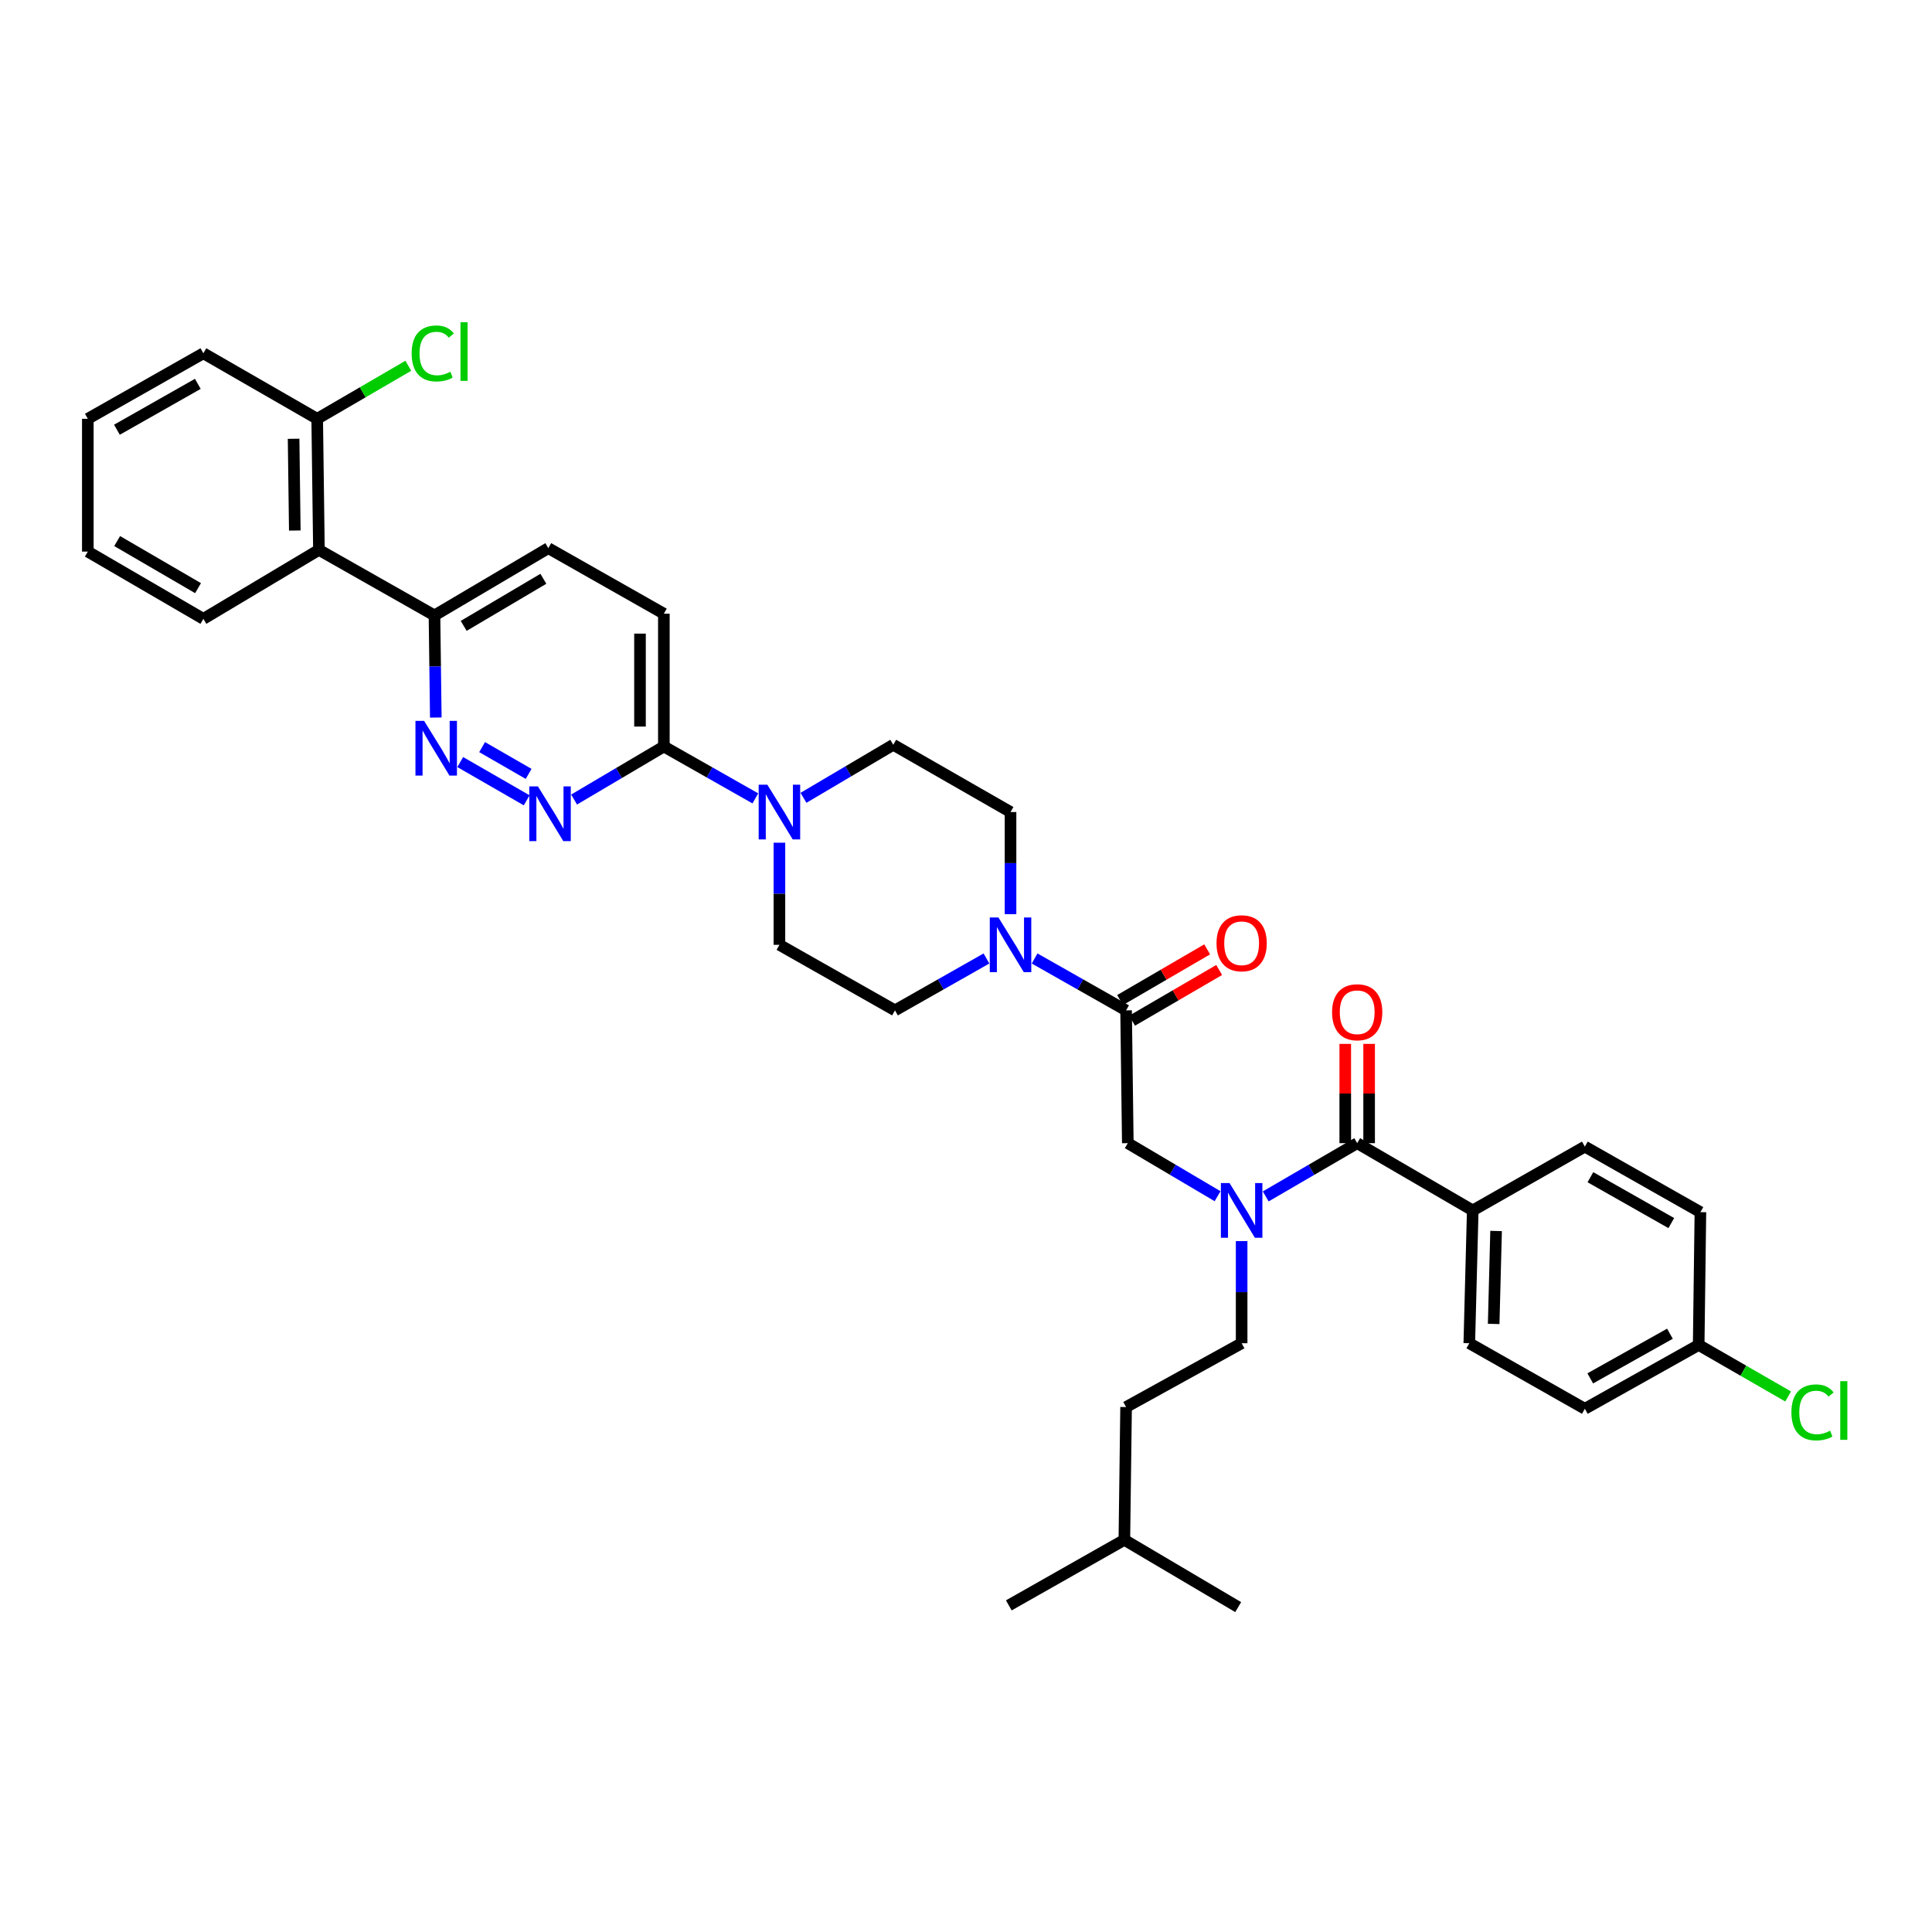 <?xml version='1.0' encoding='iso-8859-1'?>
<svg version='1.1' baseProfile='full'
              xmlns='http://www.w3.org/2000/svg'
                      xmlns:rdkit='http://www.rdkit.org/xml'
                      xmlns:xlink='http://www.w3.org/1999/xlink'
                  xml:space='preserve'
width='1000px' height='1000px' viewBox='0 0 1000 1000'>
<!-- END OF HEADER -->
<rect style='opacity:1.0;fill:#FFFFFF;stroke:none' width='1000' height='1000' x='0' y='0'> </rect>
<path class='bond-0' d='M 762.289,626.518 L 760.505,695.256' style='fill:none;fill-rule:evenodd;stroke:#000000;stroke-width:6px;stroke-linecap:butt;stroke-linejoin:miter;stroke-opacity:1' />
<path class='bond-0' d='M 774.371,637.149 L 773.122,685.266' style='fill:none;fill-rule:evenodd;stroke:#000000;stroke-width:6px;stroke-linecap:butt;stroke-linejoin:miter;stroke-opacity:1' />
<path class='bond-1' d='M 762.289,626.518 L 820.315,593.487' style='fill:none;fill-rule:evenodd;stroke:#000000;stroke-width:6px;stroke-linecap:butt;stroke-linejoin:miter;stroke-opacity:1' />
<path class='bond-2' d='M 762.289,626.518 L 702.479,591.702' style='fill:none;fill-rule:evenodd;stroke:#000000;stroke-width:6px;stroke-linecap:butt;stroke-linejoin:miter;stroke-opacity:1' />
<path class='bond-3' d='M 630.218,619.16 L 606.985,605.431' style='fill:none;fill-rule:evenodd;stroke:#0000FF;stroke-width:6px;stroke-linecap:butt;stroke-linejoin:miter;stroke-opacity:1' />
<path class='bond-3' d='M 606.985,605.431 L 583.752,591.702' style='fill:none;fill-rule:evenodd;stroke:#000000;stroke-width:6px;stroke-linecap:butt;stroke-linejoin:miter;stroke-opacity:1' />
<path class='bond-4' d='M 655.139,619.259 L 678.809,605.481' style='fill:none;fill-rule:evenodd;stroke:#0000FF;stroke-width:6px;stroke-linecap:butt;stroke-linejoin:miter;stroke-opacity:1' />
<path class='bond-4' d='M 678.809,605.481 L 702.479,591.702' style='fill:none;fill-rule:evenodd;stroke:#000000;stroke-width:6px;stroke-linecap:butt;stroke-linejoin:miter;stroke-opacity:1' />
<path class='bond-5' d='M 642.669,642.396 L 642.669,668.826' style='fill:none;fill-rule:evenodd;stroke:#0000FF;stroke-width:6px;stroke-linecap:butt;stroke-linejoin:miter;stroke-opacity:1' />
<path class='bond-5' d='M 642.669,668.826 L 642.669,695.256' style='fill:none;fill-rule:evenodd;stroke:#000000;stroke-width:6px;stroke-linecap:butt;stroke-linejoin:miter;stroke-opacity:1' />
<path class='bond-6' d='M 708.656,591.702 L 708.656,566.007' style='fill:none;fill-rule:evenodd;stroke:#000000;stroke-width:6px;stroke-linecap:butt;stroke-linejoin:miter;stroke-opacity:1' />
<path class='bond-6' d='M 708.656,566.007 L 708.656,540.312' style='fill:none;fill-rule:evenodd;stroke:#FF0000;stroke-width:6px;stroke-linecap:butt;stroke-linejoin:miter;stroke-opacity:1' />
<path class='bond-6' d='M 696.303,591.702 L 696.303,566.007' style='fill:none;fill-rule:evenodd;stroke:#000000;stroke-width:6px;stroke-linecap:butt;stroke-linejoin:miter;stroke-opacity:1' />
<path class='bond-6' d='M 696.303,566.007 L 696.303,540.312' style='fill:none;fill-rule:evenodd;stroke:#FF0000;stroke-width:6px;stroke-linecap:butt;stroke-linejoin:miter;stroke-opacity:1' />
<path class='bond-7' d='M 760.505,695.256 L 820.315,729.18' style='fill:none;fill-rule:evenodd;stroke:#000000;stroke-width:6px;stroke-linecap:butt;stroke-linejoin:miter;stroke-opacity:1' />
<path class='bond-8' d='M 820.315,593.487 L 880.125,627.41' style='fill:none;fill-rule:evenodd;stroke:#000000;stroke-width:6px;stroke-linecap:butt;stroke-linejoin:miter;stroke-opacity:1' />
<path class='bond-8' d='M 823.192,609.32 L 865.059,633.067' style='fill:none;fill-rule:evenodd;stroke:#000000;stroke-width:6px;stroke-linecap:butt;stroke-linejoin:miter;stroke-opacity:1' />
<path class='bond-9' d='M 642.669,695.256 L 582.859,728.287' style='fill:none;fill-rule:evenodd;stroke:#000000;stroke-width:6px;stroke-linecap:butt;stroke-linejoin:miter;stroke-opacity:1' />
<path class='bond-10' d='M 585.967,528.302 L 608.507,515.181' style='fill:none;fill-rule:evenodd;stroke:#000000;stroke-width:6px;stroke-linecap:butt;stroke-linejoin:miter;stroke-opacity:1' />
<path class='bond-10' d='M 608.507,515.181 L 631.047,502.061' style='fill:none;fill-rule:evenodd;stroke:#FF0000;stroke-width:6px;stroke-linecap:butt;stroke-linejoin:miter;stroke-opacity:1' />
<path class='bond-10' d='M 579.752,517.626 L 602.292,504.505' style='fill:none;fill-rule:evenodd;stroke:#000000;stroke-width:6px;stroke-linecap:butt;stroke-linejoin:miter;stroke-opacity:1' />
<path class='bond-10' d='M 602.292,504.505 L 624.832,491.385' style='fill:none;fill-rule:evenodd;stroke:#FF0000;stroke-width:6px;stroke-linecap:butt;stroke-linejoin:miter;stroke-opacity:1' />
<path class='bond-11' d='M 582.859,522.964 L 583.752,591.702' style='fill:none;fill-rule:evenodd;stroke:#000000;stroke-width:6px;stroke-linecap:butt;stroke-linejoin:miter;stroke-opacity:1' />
<path class='bond-12' d='M 582.859,522.964 L 559.184,509.535' style='fill:none;fill-rule:evenodd;stroke:#000000;stroke-width:6px;stroke-linecap:butt;stroke-linejoin:miter;stroke-opacity:1' />
<path class='bond-12' d='M 559.184,509.535 L 535.508,496.107' style='fill:none;fill-rule:evenodd;stroke:#0000FF;stroke-width:6px;stroke-linecap:butt;stroke-linejoin:miter;stroke-opacity:1' />
<path class='bond-13' d='M 581.967,797.026 L 582.859,728.287' style='fill:none;fill-rule:evenodd;stroke:#000000;stroke-width:6px;stroke-linecap:butt;stroke-linejoin:miter;stroke-opacity:1' />
<path class='bond-14' d='M 581.967,797.026 L 640.885,831.835' style='fill:none;fill-rule:evenodd;stroke:#000000;stroke-width:6px;stroke-linecap:butt;stroke-linejoin:miter;stroke-opacity:1' />
<path class='bond-15' d='M 581.967,797.026 L 522.157,830.942' style='fill:none;fill-rule:evenodd;stroke:#000000;stroke-width:6px;stroke-linecap:butt;stroke-linejoin:miter;stroke-opacity:1' />
<path class='bond-16' d='M 523.049,473.162 L 523.049,446.736' style='fill:none;fill-rule:evenodd;stroke:#0000FF;stroke-width:6px;stroke-linecap:butt;stroke-linejoin:miter;stroke-opacity:1' />
<path class='bond-16' d='M 523.049,446.736 L 523.049,420.309' style='fill:none;fill-rule:evenodd;stroke:#000000;stroke-width:6px;stroke-linecap:butt;stroke-linejoin:miter;stroke-opacity:1' />
<path class='bond-17' d='M 510.59,496.107 L 486.915,509.535' style='fill:none;fill-rule:evenodd;stroke:#0000FF;stroke-width:6px;stroke-linecap:butt;stroke-linejoin:miter;stroke-opacity:1' />
<path class='bond-17' d='M 486.915,509.535 L 463.239,522.964' style='fill:none;fill-rule:evenodd;stroke:#000000;stroke-width:6px;stroke-linecap:butt;stroke-linejoin:miter;stroke-opacity:1' />
<path class='bond-18' d='M 283.802,283.724 L 224.885,318.539' style='fill:none;fill-rule:evenodd;stroke:#000000;stroke-width:6px;stroke-linecap:butt;stroke-linejoin:miter;stroke-opacity:1' />
<path class='bond-18' d='M 281.249,299.581 L 240.007,323.952' style='fill:none;fill-rule:evenodd;stroke:#000000;stroke-width:6px;stroke-linecap:butt;stroke-linejoin:miter;stroke-opacity:1' />
<path class='bond-19' d='M 283.802,283.724 L 343.612,317.647' style='fill:none;fill-rule:evenodd;stroke:#000000;stroke-width:6px;stroke-linecap:butt;stroke-linejoin:miter;stroke-opacity:1' />
<path class='bond-20' d='M 224.885,318.539 L 225.228,344.969' style='fill:none;fill-rule:evenodd;stroke:#000000;stroke-width:6px;stroke-linecap:butt;stroke-linejoin:miter;stroke-opacity:1' />
<path class='bond-20' d='M 225.228,344.969 L 225.571,371.399' style='fill:none;fill-rule:evenodd;stroke:#0000FF;stroke-width:6px;stroke-linecap:butt;stroke-linejoin:miter;stroke-opacity:1' />
<path class='bond-21' d='M 224.885,318.539 L 165.075,284.616' style='fill:none;fill-rule:evenodd;stroke:#000000;stroke-width:6px;stroke-linecap:butt;stroke-linejoin:miter;stroke-opacity:1' />
<path class='bond-22' d='M 238.216,394.44 L 272.614,414.245' style='fill:none;fill-rule:evenodd;stroke:#0000FF;stroke-width:6px;stroke-linecap:butt;stroke-linejoin:miter;stroke-opacity:1' />
<path class='bond-22' d='M 249.54,386.705 L 273.618,400.569' style='fill:none;fill-rule:evenodd;stroke:#0000FF;stroke-width:6px;stroke-linecap:butt;stroke-linejoin:miter;stroke-opacity:1' />
<path class='bond-23' d='M 297.145,413.844 L 320.379,400.115' style='fill:none;fill-rule:evenodd;stroke:#0000FF;stroke-width:6px;stroke-linecap:butt;stroke-linejoin:miter;stroke-opacity:1' />
<path class='bond-23' d='M 320.379,400.115 L 343.612,386.386' style='fill:none;fill-rule:evenodd;stroke:#000000;stroke-width:6px;stroke-linecap:butt;stroke-linejoin:miter;stroke-opacity:1' />
<path class='bond-24' d='M 343.612,386.386 L 343.612,317.647' style='fill:none;fill-rule:evenodd;stroke:#000000;stroke-width:6px;stroke-linecap:butt;stroke-linejoin:miter;stroke-opacity:1' />
<path class='bond-24' d='M 331.259,376.075 L 331.259,327.958' style='fill:none;fill-rule:evenodd;stroke:#000000;stroke-width:6px;stroke-linecap:butt;stroke-linejoin:miter;stroke-opacity:1' />
<path class='bond-25' d='M 343.612,386.386 L 367.291,399.814' style='fill:none;fill-rule:evenodd;stroke:#000000;stroke-width:6px;stroke-linecap:butt;stroke-linejoin:miter;stroke-opacity:1' />
<path class='bond-25' d='M 367.291,399.814 L 390.97,413.243' style='fill:none;fill-rule:evenodd;stroke:#0000FF;stroke-width:6px;stroke-linecap:butt;stroke-linejoin:miter;stroke-opacity:1' />
<path class='bond-26' d='M 403.429,436.187 L 403.429,462.614' style='fill:none;fill-rule:evenodd;stroke:#0000FF;stroke-width:6px;stroke-linecap:butt;stroke-linejoin:miter;stroke-opacity:1' />
<path class='bond-26' d='M 403.429,462.614 L 403.429,489.041' style='fill:none;fill-rule:evenodd;stroke:#000000;stroke-width:6px;stroke-linecap:butt;stroke-linejoin:miter;stroke-opacity:1' />
<path class='bond-27' d='M 415.88,412.951 L 439.114,399.222' style='fill:none;fill-rule:evenodd;stroke:#0000FF;stroke-width:6px;stroke-linecap:butt;stroke-linejoin:miter;stroke-opacity:1' />
<path class='bond-27' d='M 439.114,399.222 L 462.347,385.493' style='fill:none;fill-rule:evenodd;stroke:#000000;stroke-width:6px;stroke-linecap:butt;stroke-linejoin:miter;stroke-opacity:1' />
<path class='bond-28' d='M 523.049,420.309 L 462.347,385.493' style='fill:none;fill-rule:evenodd;stroke:#000000;stroke-width:6px;stroke-linecap:butt;stroke-linejoin:miter;stroke-opacity:1' />
<path class='bond-29' d='M 105.265,182.853 L 45.455,216.769' style='fill:none;fill-rule:evenodd;stroke:#000000;stroke-width:6px;stroke-linecap:butt;stroke-linejoin:miter;stroke-opacity:1' />
<path class='bond-29' d='M 102.387,198.686 L 60.52,222.428' style='fill:none;fill-rule:evenodd;stroke:#000000;stroke-width:6px;stroke-linecap:butt;stroke-linejoin:miter;stroke-opacity:1' />
<path class='bond-30' d='M 105.265,182.853 L 164.182,216.769' style='fill:none;fill-rule:evenodd;stroke:#000000;stroke-width:6px;stroke-linecap:butt;stroke-linejoin:miter;stroke-opacity:1' />
<path class='bond-31' d='M 45.455,216.769 L 45.455,285.508' style='fill:none;fill-rule:evenodd;stroke:#000000;stroke-width:6px;stroke-linecap:butt;stroke-linejoin:miter;stroke-opacity:1' />
<path class='bond-32' d='M 45.455,285.508 L 105.265,320.324' style='fill:none;fill-rule:evenodd;stroke:#000000;stroke-width:6px;stroke-linecap:butt;stroke-linejoin:miter;stroke-opacity:1' />
<path class='bond-32' d='M 60.641,280.054 L 102.508,304.425' style='fill:none;fill-rule:evenodd;stroke:#000000;stroke-width:6px;stroke-linecap:butt;stroke-linejoin:miter;stroke-opacity:1' />
<path class='bond-33' d='M 105.265,320.324 L 165.075,284.616' style='fill:none;fill-rule:evenodd;stroke:#000000;stroke-width:6px;stroke-linecap:butt;stroke-linejoin:miter;stroke-opacity:1' />
<path class='bond-34' d='M 165.075,284.616 L 164.182,216.769' style='fill:none;fill-rule:evenodd;stroke:#000000;stroke-width:6px;stroke-linecap:butt;stroke-linejoin:miter;stroke-opacity:1' />
<path class='bond-34' d='M 152.589,274.601 L 151.964,227.109' style='fill:none;fill-rule:evenodd;stroke:#000000;stroke-width:6px;stroke-linecap:butt;stroke-linejoin:miter;stroke-opacity:1' />
<path class='bond-35' d='M 164.182,216.769 L 187.762,203.046' style='fill:none;fill-rule:evenodd;stroke:#000000;stroke-width:6px;stroke-linecap:butt;stroke-linejoin:miter;stroke-opacity:1' />
<path class='bond-35' d='M 187.762,203.046 L 211.342,189.323' style='fill:none;fill-rule:evenodd;stroke:#00CC00;stroke-width:6px;stroke-linecap:butt;stroke-linejoin:miter;stroke-opacity:1' />
<path class='bond-36' d='M 403.429,489.041 L 463.239,522.964' style='fill:none;fill-rule:evenodd;stroke:#000000;stroke-width:6px;stroke-linecap:butt;stroke-linejoin:miter;stroke-opacity:1' />
<path class='bond-37' d='M 879.233,696.149 L 880.125,627.41' style='fill:none;fill-rule:evenodd;stroke:#000000;stroke-width:6px;stroke-linecap:butt;stroke-linejoin:miter;stroke-opacity:1' />
<path class='bond-38' d='M 879.233,696.149 L 902.382,709.477' style='fill:none;fill-rule:evenodd;stroke:#000000;stroke-width:6px;stroke-linecap:butt;stroke-linejoin:miter;stroke-opacity:1' />
<path class='bond-38' d='M 902.382,709.477 L 925.531,722.806' style='fill:none;fill-rule:evenodd;stroke:#00CC00;stroke-width:6px;stroke-linecap:butt;stroke-linejoin:miter;stroke-opacity:1' />
<path class='bond-39' d='M 879.233,696.149 L 820.315,729.18' style='fill:none;fill-rule:evenodd;stroke:#000000;stroke-width:6px;stroke-linecap:butt;stroke-linejoin:miter;stroke-opacity:1' />
<path class='bond-39' d='M 864.354,690.328 L 823.112,713.45' style='fill:none;fill-rule:evenodd;stroke:#000000;stroke-width:6px;stroke-linecap:butt;stroke-linejoin:miter;stroke-opacity:1' />
<path  class='atom-1' d='M 636.409 612.358
L 645.689 627.358
Q 646.609 628.838, 648.089 631.518
Q 649.569 634.198, 649.649 634.358
L 649.649 612.358
L 653.409 612.358
L 653.409 640.678
L 649.529 640.678
L 639.569 624.278
Q 638.409 622.358, 637.169 620.158
Q 635.969 617.958, 635.609 617.278
L 635.609 640.678
L 631.929 640.678
L 631.929 612.358
L 636.409 612.358
' fill='#0000FF'/>
<path  class='atom-3' d='M 689.479 523.936
Q 689.479 517.136, 692.839 513.336
Q 696.199 509.536, 702.479 509.536
Q 708.759 509.536, 712.119 513.336
Q 715.479 517.136, 715.479 523.936
Q 715.479 530.816, 712.079 534.736
Q 708.679 538.616, 702.479 538.616
Q 696.239 538.616, 692.839 534.736
Q 689.479 530.856, 689.479 523.936
M 702.479 535.416
Q 706.799 535.416, 709.119 532.536
Q 711.479 529.616, 711.479 523.936
Q 711.479 518.376, 709.119 515.576
Q 706.799 512.736, 702.479 512.736
Q 698.159 512.736, 695.799 515.536
Q 693.479 518.336, 693.479 523.936
Q 693.479 529.656, 695.799 532.536
Q 698.159 535.416, 702.479 535.416
' fill='#FF0000'/>
<path  class='atom-8' d='M 629.669 488.228
Q 629.669 481.428, 633.029 477.628
Q 636.389 473.828, 642.669 473.828
Q 648.949 473.828, 652.309 477.628
Q 655.669 481.428, 655.669 488.228
Q 655.669 495.108, 652.269 499.028
Q 648.869 502.908, 642.669 502.908
Q 636.429 502.908, 633.029 499.028
Q 629.669 495.148, 629.669 488.228
M 642.669 499.708
Q 646.989 499.708, 649.309 496.828
Q 651.669 493.908, 651.669 488.228
Q 651.669 482.668, 649.309 479.868
Q 646.989 477.028, 642.669 477.028
Q 638.349 477.028, 635.989 479.828
Q 633.669 482.628, 633.669 488.228
Q 633.669 493.948, 635.989 496.828
Q 638.349 499.708, 642.669 499.708
' fill='#FF0000'/>
<path  class='atom-11' d='M 516.789 474.881
L 526.069 489.881
Q 526.989 491.361, 528.469 494.041
Q 529.949 496.721, 530.029 496.881
L 530.029 474.881
L 533.789 474.881
L 533.789 503.201
L 529.909 503.201
L 519.949 486.801
Q 518.789 484.881, 517.549 482.681
Q 516.349 480.481, 515.989 479.801
L 515.989 503.201
L 512.309 503.201
L 512.309 474.881
L 516.789 474.881
' fill='#0000FF'/>
<path  class='atom-14' d='M 219.517 373.118
L 228.797 388.118
Q 229.717 389.598, 231.197 392.278
Q 232.677 394.958, 232.757 395.118
L 232.757 373.118
L 236.517 373.118
L 236.517 401.438
L 232.637 401.438
L 222.677 385.038
Q 221.517 383.118, 220.277 380.918
Q 219.077 378.718, 218.717 378.038
L 218.717 401.438
L 215.037 401.438
L 215.037 373.118
L 219.517 373.118
' fill='#0000FF'/>
<path  class='atom-15' d='M 278.435 407.041
L 287.715 422.041
Q 288.635 423.521, 290.115 426.201
Q 291.595 428.881, 291.675 429.041
L 291.675 407.041
L 295.435 407.041
L 295.435 435.361
L 291.555 435.361
L 281.595 418.961
Q 280.435 417.041, 279.195 414.841
Q 277.995 412.641, 277.635 411.961
L 277.635 435.361
L 273.955 435.361
L 273.955 407.041
L 278.435 407.041
' fill='#0000FF'/>
<path  class='atom-18' d='M 397.169 406.149
L 406.449 421.149
Q 407.369 422.629, 408.849 425.309
Q 410.329 427.989, 410.409 428.149
L 410.409 406.149
L 414.169 406.149
L 414.169 434.469
L 410.289 434.469
L 400.329 418.069
Q 399.169 416.149, 397.929 413.949
Q 396.729 411.749, 396.369 411.069
L 396.369 434.469
L 392.689 434.469
L 392.689 406.149
L 397.169 406.149
' fill='#0000FF'/>
<path  class='atom-27' d='M 213.072 182.941
Q 213.072 175.901, 216.352 172.221
Q 219.672 168.501, 225.952 168.501
Q 231.792 168.501, 234.912 172.621
L 232.272 174.781
Q 229.992 171.781, 225.952 171.781
Q 221.672 171.781, 219.392 174.661
Q 217.152 177.501, 217.152 182.941
Q 217.152 188.541, 219.472 191.421
Q 221.832 194.301, 226.392 194.301
Q 229.512 194.301, 233.152 192.421
L 234.272 195.421
Q 232.792 196.381, 230.552 196.941
Q 228.312 197.501, 225.832 197.501
Q 219.672 197.501, 216.352 193.741
Q 213.072 189.981, 213.072 182.941
' fill='#00CC00'/>
<path  class='atom-27' d='M 238.352 166.781
L 242.032 166.781
L 242.032 197.141
L 238.352 197.141
L 238.352 166.781
' fill='#00CC00'/>
<path  class='atom-36' d='M 927.231 731.052
Q 927.231 724.012, 930.511 720.332
Q 933.831 716.612, 940.111 716.612
Q 945.951 716.612, 949.071 720.732
L 946.431 722.892
Q 944.151 719.892, 940.111 719.892
Q 935.831 719.892, 933.551 722.772
Q 931.311 725.612, 931.311 731.052
Q 931.311 736.652, 933.631 739.532
Q 935.991 742.412, 940.551 742.412
Q 943.671 742.412, 947.311 740.532
L 948.431 743.532
Q 946.951 744.492, 944.711 745.052
Q 942.471 745.612, 939.991 745.612
Q 933.831 745.612, 930.511 741.852
Q 927.231 738.092, 927.231 731.052
' fill='#00CC00'/>
<path  class='atom-36' d='M 952.511 714.892
L 956.191 714.892
L 956.191 745.252
L 952.511 745.252
L 952.511 714.892
' fill='#00CC00'/>
</svg>
